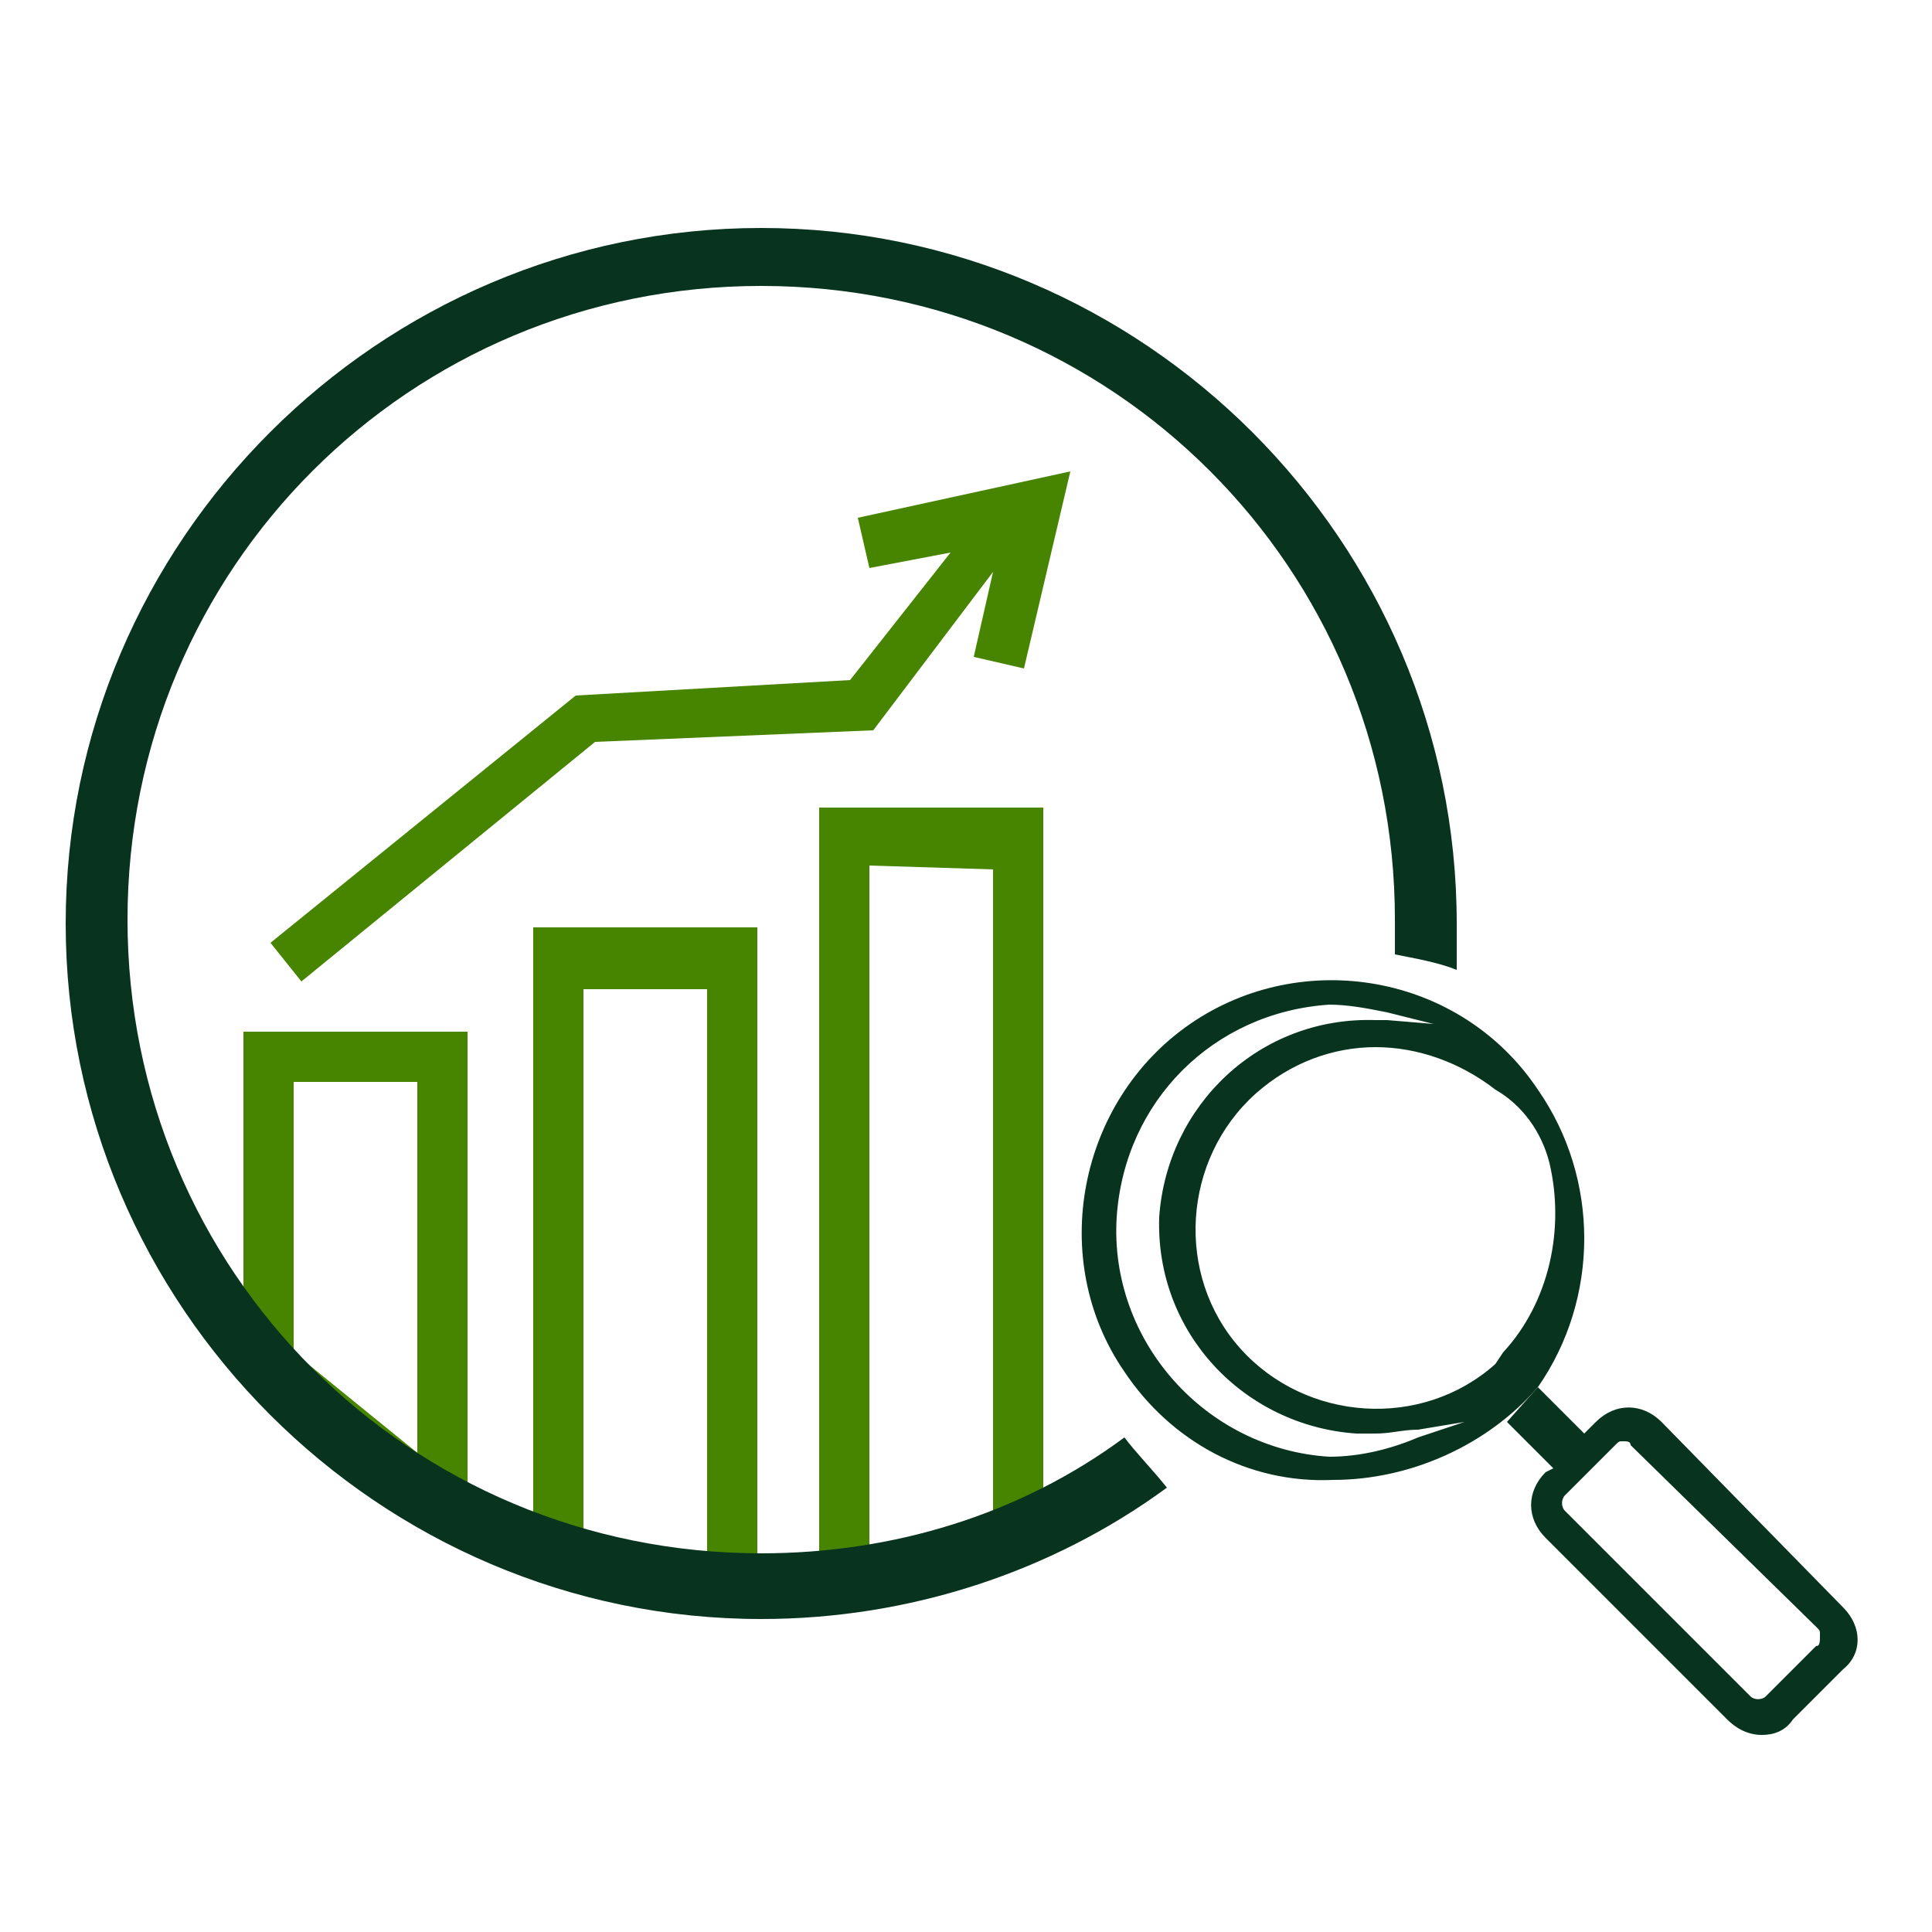 <?xml version="1.0" encoding="UTF-8"?> <!-- Generator: Adobe Illustrator 25.4.1, SVG Export Plug-In . SVG Version: 6.00 Build 0) --> <svg xmlns="http://www.w3.org/2000/svg" xmlns:xlink="http://www.w3.org/1999/xlink" version="1.1" id="Layer_1" x="0px" y="0px" viewBox="0 0 50 50" style="enable-background:new 0 0 50 50;" xml:space="preserve"> <style type="text/css"> .st0{fill:#478400;} .st1{fill:#08331F;} </style> <path class="st0" d="M12.1,39.2l-5.8-3.5v-9h5.8V39.2z M7.6,35l3.2,2.6V28H7.6V35z"></path> <path class="st0" d="M19.5,40.8L13.8,40V24h5.8V40.8z M15.1,39.8l3.2,0.4V25.6h-3.2V39.8z"></path> <path class="st0" d="M21.2,41V20.9H27v17.9L21.2,41z M22.5,22.4v17.9l3.2-1.2V22.5L22.5,22.4z"></path> <polygon class="st0" points="27.8,12.2 27.7,12.2 27.7,12.2 27.7,12.2 22.2,13.4 22.5,14.7 24.6,14.3 22,17.6 14.9,18 7,24.4 7.8,25.4 15.4,19.2 22.6,18.9 25.7,14.8 25.2,17 26.5,17.3 27.7,12.2 "></polygon> <path class="st1" d="M39.8,28.2c-2-3-6.1-3.7-9-1.7s-3.7,6.1-1.7,9c1.2,1.8,3.2,2.9,5.4,2.8c2,0,4-0.9,5.3-2.4 C41.4,33.6,41.4,30.5,39.8,28.2z M36.7,37.2c-0.7,0.3-1.5,0.5-2.3,0.5c-3.2-0.2-5.7-3-5.5-6.2c0.2-3,2.5-5.3,5.5-5.5 c0.5,0,1,0.1,1.5,0.2l1.2,0.3l-1.2-0.1h-0.3c-3-0.1-5.4,2.2-5.6,5.1c-0.1,3,2.2,5.4,5.1,5.6c0.2,0,0.3,0,0.5,0 c0.4,0,0.7-0.1,1.1-0.1l1.2-0.2L36.7,37.2z M38.9,35l-0.2,0.3c-1.9,1.7-4.9,1.5-6.6-0.4c-1.7-1.9-1.5-4.9,0.4-6.6 c0.9-0.8,2-1.2,3.1-1.2c1.1,0,2.2,0.4,3.1,1.1c0.7,0.4,1.2,1.1,1.4,1.9l0,0C40.5,31.8,40.1,33.7,38.9,35z"></path> <path class="st1" d="M47.7,41.6L43,36.8c-0.5-0.5-1.2-0.5-1.7,0L41,37.1l-1.2-1.2L39,36.8l1.2,1.2L40,38.1c-0.5,0.5-0.5,1.2,0,1.7 c0,0,0,0,0,0l4.7,4.7c0.2,0.2,0.5,0.4,0.9,0.4c0.3,0,0.6-0.1,0.8-0.4l1.3-1.3C48.2,42.8,48.2,42.1,47.7,41.6 C47.7,41.6,47.7,41.6,47.7,41.6L47.7,41.6z M47,42.6l-1.3,1.3c-0.1,0.1-0.3,0.1-0.4,0l-4.8-4.8c-0.1-0.1-0.1-0.3,0-0.4l1.3-1.3 c0.1-0.1,0.1-0.1,0.2-0.1c0.1,0,0.2,0,0.2,0.1l4.8,4.7c0.1,0.1,0.1,0.1,0.1,0.2C47.1,42.5,47.1,42.6,47,42.6z"></path> <path class="st1" d="M29.1,37.2c-2.7,2-6,3-9.4,3c-9.1,0-16.4-7.3-16.4-16.4S10.6,7.4,19.7,7.4c9.1,0,16.4,7.3,16.4,16.4 c0,0.3,0,0.6,0,0.9c0.5,0.1,1.1,0.2,1.6,0.4c0-0.4,0-0.8,0-1.2c0-9.9-8.1-18-18-18c-9.9,0-18,8.1-18,18s8.1,18,18,18 c3.8,0,7.5-1.2,10.5-3.4C29.8,38,29.4,37.6,29.1,37.2z"></path> </svg> 